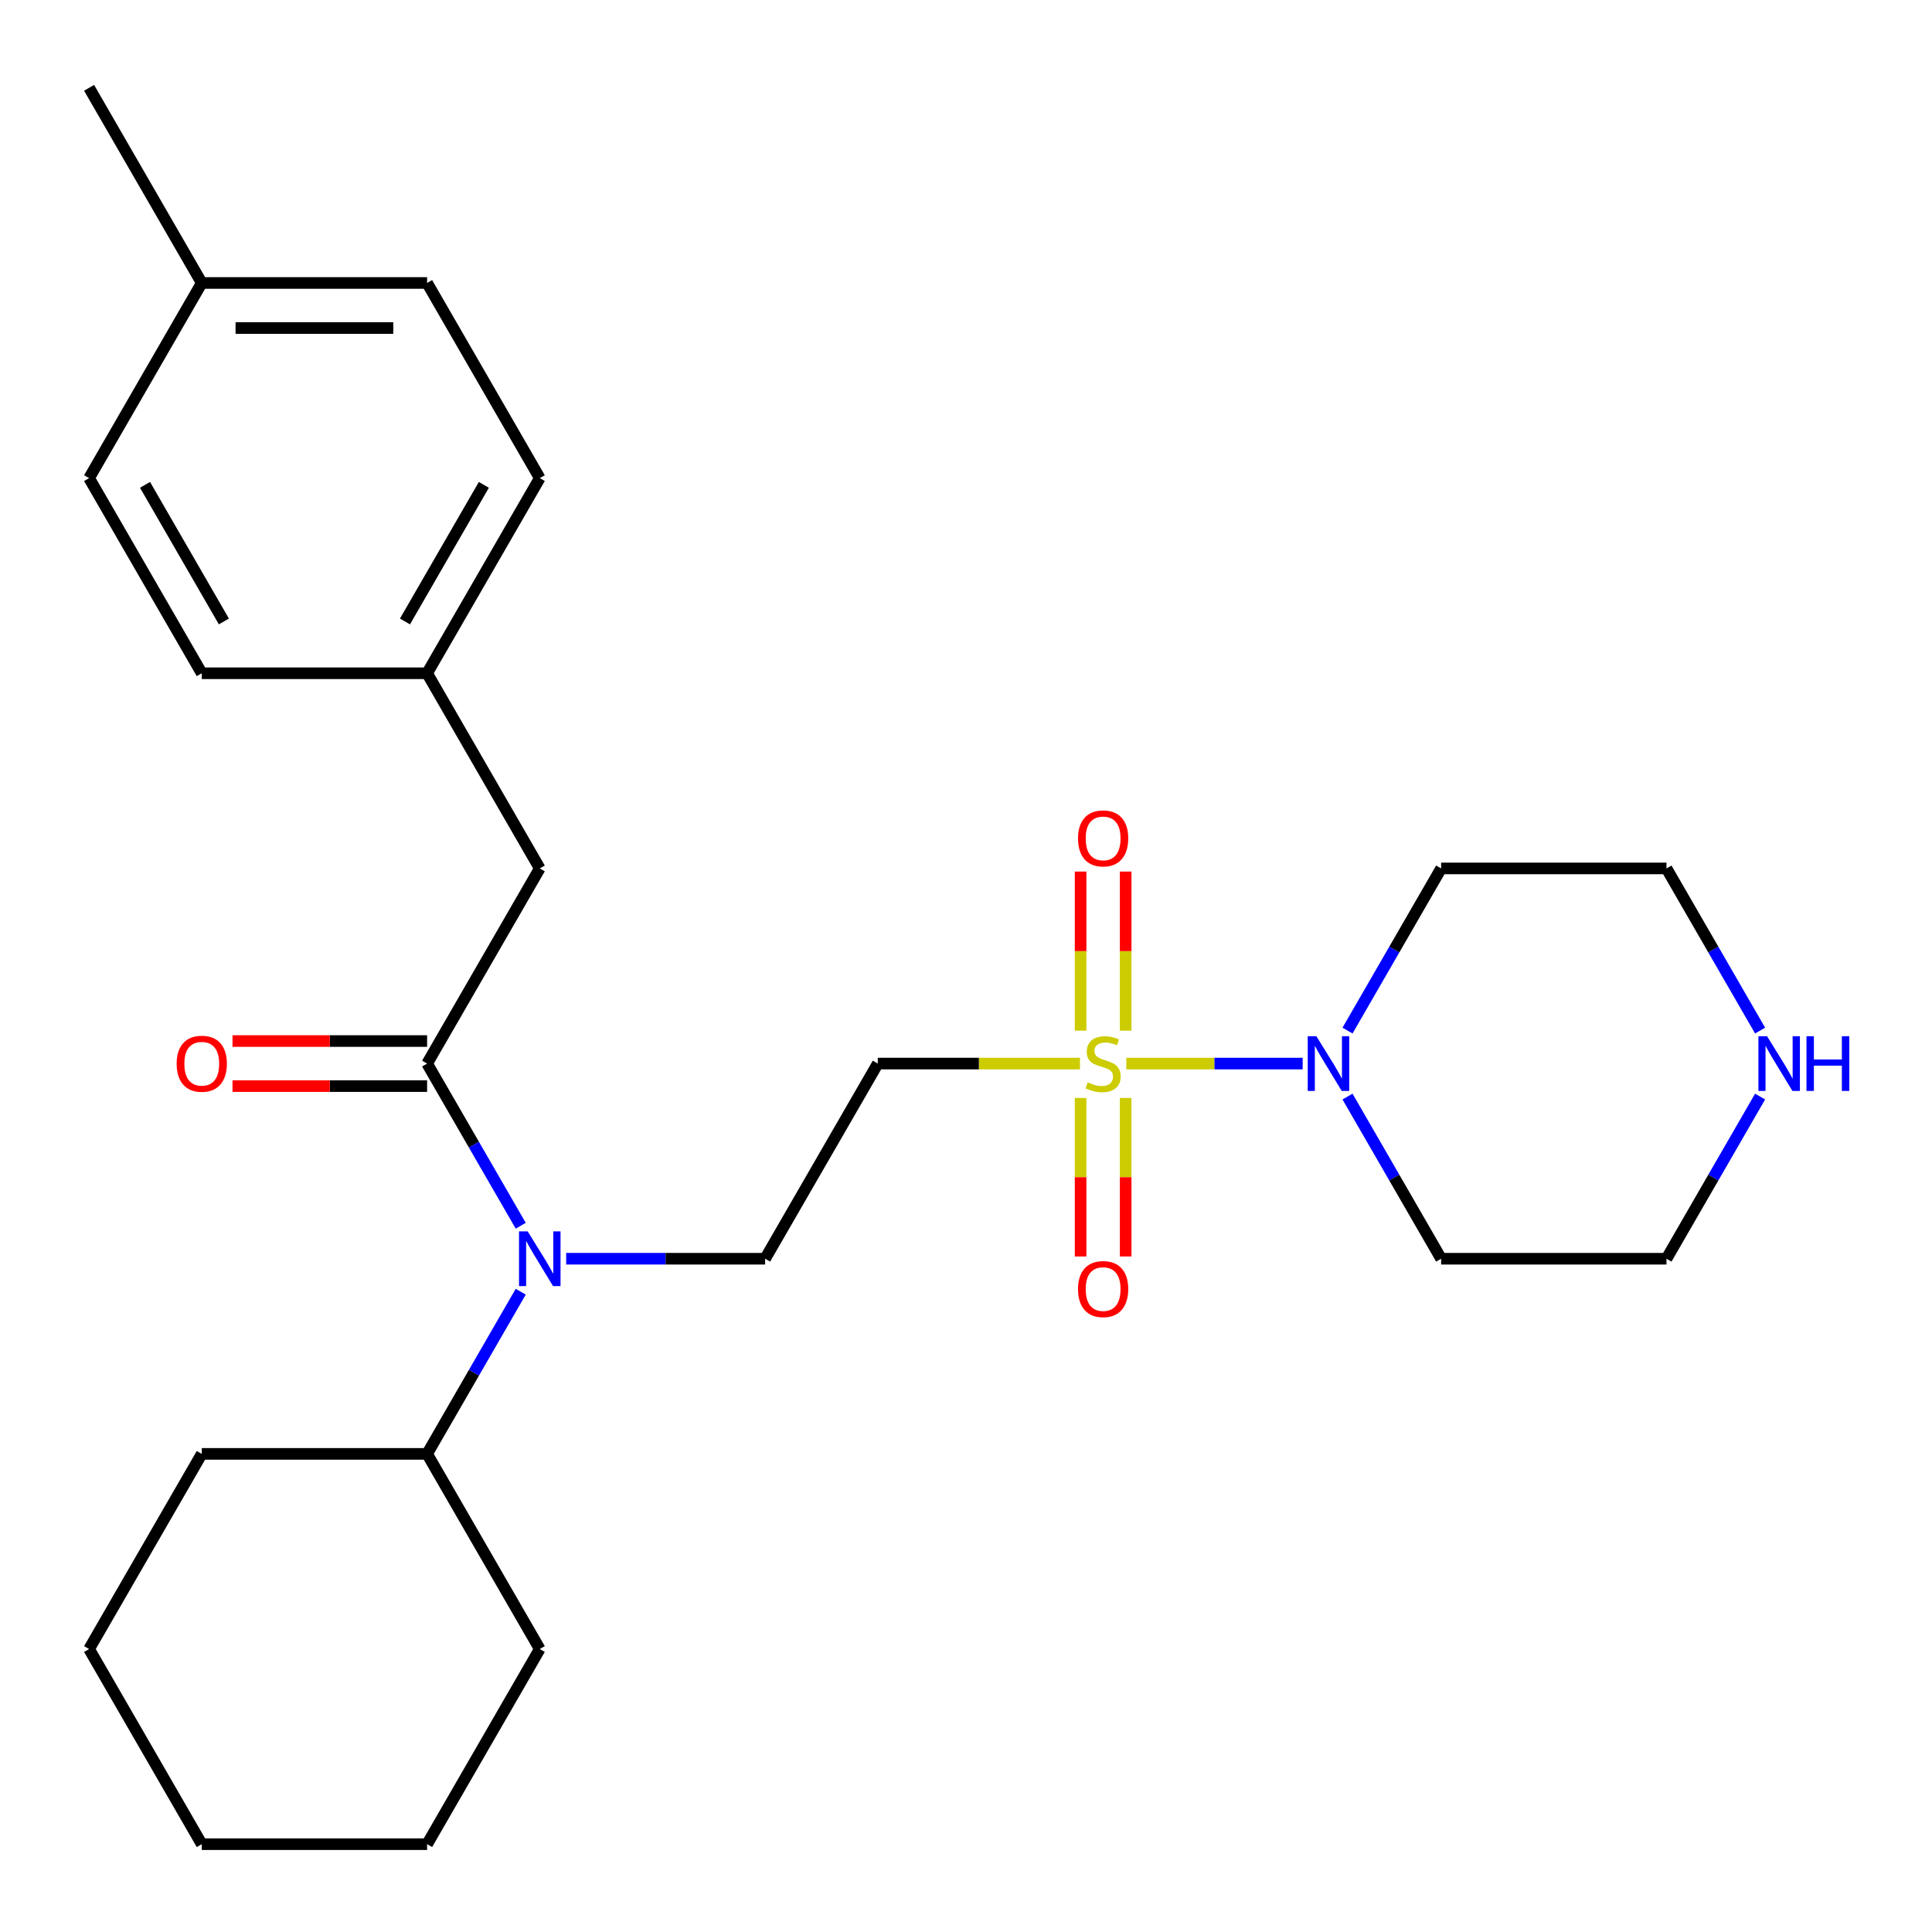 <?xml version='1.0' encoding='iso-8859-1'?>
<svg version='1.1' baseProfile='full'
              xmlns='http://www.w3.org/2000/svg'
                      xmlns:rdkit='http://www.rdkit.org/xml'
                      xmlns:xlink='http://www.w3.org/1999/xlink'
                  xml:space='preserve'
width='1000px' height='1000px' viewBox='0 0 1000 1000'>
<!-- END OF HEADER -->
<rect style='opacity:1.0;fill:#FFFFFF;stroke:none' width='1000' height='1000' x='0' y='0'> </rect>
<path class='bond-0' d='M 582.973,550.505 L 628.615,550.505' style='fill:none;fill-rule:evenodd;stroke:#CCCC00;stroke-width:6px;stroke-linecap:butt;stroke-linejoin:miter;stroke-opacity:1' />
<path class='bond-0' d='M 628.615,550.505 L 674.258,550.505' style='fill:none;fill-rule:evenodd;stroke:#0000FF;stroke-width:6px;stroke-linecap:butt;stroke-linejoin:miter;stroke-opacity:1' />
<path class='bond-2' d='M 558.981,550.505 L 506.661,550.505' style='fill:none;fill-rule:evenodd;stroke:#CCCC00;stroke-width:6px;stroke-linecap:butt;stroke-linejoin:miter;stroke-opacity:1' />
<path class='bond-2' d='M 506.661,550.505 L 454.341,550.505' style='fill:none;fill-rule:evenodd;stroke:#000000;stroke-width:6px;stroke-linecap:butt;stroke-linejoin:miter;stroke-opacity:1' />
<path class='bond-5' d='M 559.314,568.301 L 559.314,609.326' style='fill:none;fill-rule:evenodd;stroke:#CCCC00;stroke-width:6px;stroke-linecap:butt;stroke-linejoin:miter;stroke-opacity:1' />
<path class='bond-5' d='M 559.314,609.326 L 559.314,650.35' style='fill:none;fill-rule:evenodd;stroke:#FF0000;stroke-width:6px;stroke-linecap:butt;stroke-linejoin:miter;stroke-opacity:1' />
<path class='bond-5' d='M 582.641,568.301 L 582.641,609.326' style='fill:none;fill-rule:evenodd;stroke:#CCCC00;stroke-width:6px;stroke-linecap:butt;stroke-linejoin:miter;stroke-opacity:1' />
<path class='bond-5' d='M 582.641,609.326 L 582.641,650.35' style='fill:none;fill-rule:evenodd;stroke:#FF0000;stroke-width:6px;stroke-linecap:butt;stroke-linejoin:miter;stroke-opacity:1' />
<path class='bond-6' d='M 582.641,533.469 L 582.641,492.294' style='fill:none;fill-rule:evenodd;stroke:#CCCC00;stroke-width:6px;stroke-linecap:butt;stroke-linejoin:miter;stroke-opacity:1' />
<path class='bond-6' d='M 582.641,492.294 L 582.641,451.119' style='fill:none;fill-rule:evenodd;stroke:#FF0000;stroke-width:6px;stroke-linecap:butt;stroke-linejoin:miter;stroke-opacity:1' />
<path class='bond-6' d='M 559.314,533.469 L 559.314,492.294' style='fill:none;fill-rule:evenodd;stroke:#CCCC00;stroke-width:6px;stroke-linecap:butt;stroke-linejoin:miter;stroke-opacity:1' />
<path class='bond-6' d='M 559.314,492.294 L 559.314,451.119' style='fill:none;fill-rule:evenodd;stroke:#FF0000;stroke-width:6px;stroke-linecap:butt;stroke-linejoin:miter;stroke-opacity:1' />
<path class='bond-11' d='M 697.473,533.429 L 721.702,491.462' style='fill:none;fill-rule:evenodd;stroke:#0000FF;stroke-width:6px;stroke-linecap:butt;stroke-linejoin:miter;stroke-opacity:1' />
<path class='bond-11' d='M 721.702,491.462 L 745.932,449.495' style='fill:none;fill-rule:evenodd;stroke:#000000;stroke-width:6px;stroke-linecap:butt;stroke-linejoin:miter;stroke-opacity:1' />
<path class='bond-12' d='M 697.473,567.581 L 721.702,609.548' style='fill:none;fill-rule:evenodd;stroke:#0000FF;stroke-width:6px;stroke-linecap:butt;stroke-linejoin:miter;stroke-opacity:1' />
<path class='bond-12' d='M 721.702,609.548 L 745.932,651.515' style='fill:none;fill-rule:evenodd;stroke:#000000;stroke-width:6px;stroke-linecap:butt;stroke-linejoin:miter;stroke-opacity:1' />
<path class='bond-1' d='M 221.068,550.505 L 245.298,592.472' style='fill:none;fill-rule:evenodd;stroke:#000000;stroke-width:6px;stroke-linecap:butt;stroke-linejoin:miter;stroke-opacity:1' />
<path class='bond-1' d='M 245.298,592.472 L 269.527,634.439' style='fill:none;fill-rule:evenodd;stroke:#0000FF;stroke-width:6px;stroke-linecap:butt;stroke-linejoin:miter;stroke-opacity:1' />
<path class='bond-7' d='M 221.068,550.505 L 279.386,449.495' style='fill:none;fill-rule:evenodd;stroke:#000000;stroke-width:6px;stroke-linecap:butt;stroke-linejoin:miter;stroke-opacity:1' />
<path class='bond-8' d='M 221.068,538.841 L 170.708,538.841' style='fill:none;fill-rule:evenodd;stroke:#000000;stroke-width:6px;stroke-linecap:butt;stroke-linejoin:miter;stroke-opacity:1' />
<path class='bond-8' d='M 170.708,538.841 L 120.348,538.841' style='fill:none;fill-rule:evenodd;stroke:#FF0000;stroke-width:6px;stroke-linecap:butt;stroke-linejoin:miter;stroke-opacity:1' />
<path class='bond-8' d='M 221.068,562.169 L 170.708,562.169' style='fill:none;fill-rule:evenodd;stroke:#000000;stroke-width:6px;stroke-linecap:butt;stroke-linejoin:miter;stroke-opacity:1' />
<path class='bond-8' d='M 170.708,562.169 L 120.348,562.169' style='fill:none;fill-rule:evenodd;stroke:#FF0000;stroke-width:6px;stroke-linecap:butt;stroke-linejoin:miter;stroke-opacity:1' />
<path class='bond-4' d='M 454.341,550.505 L 396.023,651.515' style='fill:none;fill-rule:evenodd;stroke:#000000;stroke-width:6px;stroke-linecap:butt;stroke-linejoin:miter;stroke-opacity:1' />
<path class='bond-3' d='M 293.042,651.515 L 344.532,651.515' style='fill:none;fill-rule:evenodd;stroke:#0000FF;stroke-width:6px;stroke-linecap:butt;stroke-linejoin:miter;stroke-opacity:1' />
<path class='bond-3' d='M 344.532,651.515 L 396.023,651.515' style='fill:none;fill-rule:evenodd;stroke:#000000;stroke-width:6px;stroke-linecap:butt;stroke-linejoin:miter;stroke-opacity:1' />
<path class='bond-10' d='M 269.527,668.591 L 245.298,710.558' style='fill:none;fill-rule:evenodd;stroke:#0000FF;stroke-width:6px;stroke-linecap:butt;stroke-linejoin:miter;stroke-opacity:1' />
<path class='bond-10' d='M 245.298,710.558 L 221.068,752.525' style='fill:none;fill-rule:evenodd;stroke:#000000;stroke-width:6px;stroke-linecap:butt;stroke-linejoin:miter;stroke-opacity:1' />
<path class='bond-13' d='M 279.386,449.495 L 221.068,348.485' style='fill:none;fill-rule:evenodd;stroke:#000000;stroke-width:6px;stroke-linecap:butt;stroke-linejoin:miter;stroke-opacity:1' />
<path class='bond-9' d='M 911.028,567.581 L 886.798,609.548' style='fill:none;fill-rule:evenodd;stroke:#0000FF;stroke-width:6px;stroke-linecap:butt;stroke-linejoin:miter;stroke-opacity:1' />
<path class='bond-9' d='M 886.798,609.548 L 862.568,651.515' style='fill:none;fill-rule:evenodd;stroke:#000000;stroke-width:6px;stroke-linecap:butt;stroke-linejoin:miter;stroke-opacity:1' />
<path class='bond-27' d='M 911.028,533.429 L 886.798,491.462' style='fill:none;fill-rule:evenodd;stroke:#0000FF;stroke-width:6px;stroke-linecap:butt;stroke-linejoin:miter;stroke-opacity:1' />
<path class='bond-27' d='M 886.798,491.462 L 862.568,449.495' style='fill:none;fill-rule:evenodd;stroke:#000000;stroke-width:6px;stroke-linecap:butt;stroke-linejoin:miter;stroke-opacity:1' />
<path class='bond-21' d='M 221.068,752.525 L 104.432,752.525' style='fill:none;fill-rule:evenodd;stroke:#000000;stroke-width:6px;stroke-linecap:butt;stroke-linejoin:miter;stroke-opacity:1' />
<path class='bond-22' d='M 221.068,752.525 L 279.386,853.535' style='fill:none;fill-rule:evenodd;stroke:#000000;stroke-width:6px;stroke-linecap:butt;stroke-linejoin:miter;stroke-opacity:1' />
<path class='bond-19' d='M 745.932,449.495 L 862.568,449.495' style='fill:none;fill-rule:evenodd;stroke:#000000;stroke-width:6px;stroke-linecap:butt;stroke-linejoin:miter;stroke-opacity:1' />
<path class='bond-20' d='M 745.932,651.515 L 862.568,651.515' style='fill:none;fill-rule:evenodd;stroke:#000000;stroke-width:6px;stroke-linecap:butt;stroke-linejoin:miter;stroke-opacity:1' />
<path class='bond-15' d='M 221.068,348.485 L 104.432,348.485' style='fill:none;fill-rule:evenodd;stroke:#000000;stroke-width:6px;stroke-linecap:butt;stroke-linejoin:miter;stroke-opacity:1' />
<path class='bond-16' d='M 221.068,348.485 L 279.386,247.475' style='fill:none;fill-rule:evenodd;stroke:#000000;stroke-width:6px;stroke-linecap:butt;stroke-linejoin:miter;stroke-opacity:1' />
<path class='bond-16' d='M 209.614,321.67 L 250.437,250.963' style='fill:none;fill-rule:evenodd;stroke:#000000;stroke-width:6px;stroke-linecap:butt;stroke-linejoin:miter;stroke-opacity:1' />
<path class='bond-14' d='M 104.432,146.465 L 221.068,146.465' style='fill:none;fill-rule:evenodd;stroke:#000000;stroke-width:6px;stroke-linecap:butt;stroke-linejoin:miter;stroke-opacity:1' />
<path class='bond-14' d='M 121.927,169.792 L 203.573,169.792' style='fill:none;fill-rule:evenodd;stroke:#000000;stroke-width:6px;stroke-linecap:butt;stroke-linejoin:miter;stroke-opacity:1' />
<path class='bond-23' d='M 104.432,146.465 L 46.113,45.455' style='fill:none;fill-rule:evenodd;stroke:#000000;stroke-width:6px;stroke-linecap:butt;stroke-linejoin:miter;stroke-opacity:1' />
<path class='bond-29' d='M 104.432,146.465 L 46.113,247.475' style='fill:none;fill-rule:evenodd;stroke:#000000;stroke-width:6px;stroke-linecap:butt;stroke-linejoin:miter;stroke-opacity:1' />
<path class='bond-17' d='M 104.432,348.485 L 46.113,247.475' style='fill:none;fill-rule:evenodd;stroke:#000000;stroke-width:6px;stroke-linecap:butt;stroke-linejoin:miter;stroke-opacity:1' />
<path class='bond-17' d='M 115.886,321.67 L 75.063,250.963' style='fill:none;fill-rule:evenodd;stroke:#000000;stroke-width:6px;stroke-linecap:butt;stroke-linejoin:miter;stroke-opacity:1' />
<path class='bond-18' d='M 279.386,247.475 L 221.068,146.465' style='fill:none;fill-rule:evenodd;stroke:#000000;stroke-width:6px;stroke-linecap:butt;stroke-linejoin:miter;stroke-opacity:1' />
<path class='bond-25' d='M 104.432,752.525 L 46.113,853.535' style='fill:none;fill-rule:evenodd;stroke:#000000;stroke-width:6px;stroke-linecap:butt;stroke-linejoin:miter;stroke-opacity:1' />
<path class='bond-24' d='M 279.386,853.535 L 221.068,954.545' style='fill:none;fill-rule:evenodd;stroke:#000000;stroke-width:6px;stroke-linecap:butt;stroke-linejoin:miter;stroke-opacity:1' />
<path class='bond-26' d='M 221.068,954.545 L 104.432,954.545' style='fill:none;fill-rule:evenodd;stroke:#000000;stroke-width:6px;stroke-linecap:butt;stroke-linejoin:miter;stroke-opacity:1' />
<path class='bond-28' d='M 46.113,853.535 L 104.432,954.545' style='fill:none;fill-rule:evenodd;stroke:#000000;stroke-width:6px;stroke-linecap:butt;stroke-linejoin:miter;stroke-opacity:1' />
<path  class='atom-0' d='M 562.977 560.225
Q 563.297 560.345, 564.617 560.905
Q 565.937 561.465, 567.377 561.825
Q 568.857 562.145, 570.297 562.145
Q 572.977 562.145, 574.537 560.865
Q 576.097 559.545, 576.097 557.265
Q 576.097 555.705, 575.297 554.745
Q 574.537 553.785, 573.337 553.265
Q 572.137 552.745, 570.137 552.145
Q 567.617 551.385, 566.097 550.665
Q 564.617 549.945, 563.537 548.425
Q 562.497 546.905, 562.497 544.345
Q 562.497 540.785, 564.897 538.585
Q 567.337 536.385, 572.137 536.385
Q 575.417 536.385, 579.137 537.945
L 578.217 541.025
Q 574.817 539.625, 572.257 539.625
Q 569.497 539.625, 567.977 540.785
Q 566.457 541.905, 566.497 543.865
Q 566.497 545.385, 567.257 546.305
Q 568.057 547.225, 569.177 547.745
Q 570.337 548.265, 572.257 548.865
Q 574.817 549.665, 576.337 550.465
Q 577.857 551.265, 578.937 552.905
Q 580.057 554.505, 580.057 557.265
Q 580.057 561.185, 577.417 563.305
Q 574.817 565.385, 570.457 565.385
Q 567.937 565.385, 566.017 564.825
Q 564.137 564.305, 561.897 563.385
L 562.977 560.225
' fill='#CCCC00'/>
<path  class='atom-1' d='M 681.354 536.345
L 690.634 551.345
Q 691.554 552.825, 693.034 555.505
Q 694.514 558.185, 694.594 558.345
L 694.594 536.345
L 698.354 536.345
L 698.354 564.665
L 694.474 564.665
L 684.514 548.265
Q 683.354 546.345, 682.114 544.145
Q 680.914 541.945, 680.554 541.265
L 680.554 564.665
L 676.874 564.665
L 676.874 536.345
L 681.354 536.345
' fill='#0000FF'/>
<path  class='atom-4' d='M 273.126 637.355
L 282.406 652.355
Q 283.326 653.835, 284.806 656.515
Q 286.286 659.195, 286.366 659.355
L 286.366 637.355
L 290.126 637.355
L 290.126 665.675
L 286.246 665.675
L 276.286 649.275
Q 275.126 647.355, 273.886 645.155
Q 272.686 642.955, 272.326 642.275
L 272.326 665.675
L 268.646 665.675
L 268.646 637.355
L 273.126 637.355
' fill='#0000FF'/>
<path  class='atom-6' d='M 557.977 667.221
Q 557.977 660.421, 561.337 656.621
Q 564.697 652.821, 570.977 652.821
Q 577.257 652.821, 580.617 656.621
Q 583.977 660.421, 583.977 667.221
Q 583.977 674.101, 580.577 678.021
Q 577.177 681.901, 570.977 681.901
Q 564.737 681.901, 561.337 678.021
Q 557.977 674.141, 557.977 667.221
M 570.977 678.701
Q 575.297 678.701, 577.617 675.821
Q 579.977 672.901, 579.977 667.221
Q 579.977 661.661, 577.617 658.861
Q 575.297 656.021, 570.977 656.021
Q 566.657 656.021, 564.297 658.821
Q 561.977 661.621, 561.977 667.221
Q 561.977 672.941, 564.297 675.821
Q 566.657 678.701, 570.977 678.701
' fill='#FF0000'/>
<path  class='atom-7' d='M 557.977 433.949
Q 557.977 427.149, 561.337 423.349
Q 564.697 419.549, 570.977 419.549
Q 577.257 419.549, 580.617 423.349
Q 583.977 427.149, 583.977 433.949
Q 583.977 440.829, 580.577 444.749
Q 577.177 448.629, 570.977 448.629
Q 564.737 448.629, 561.337 444.749
Q 557.977 440.869, 557.977 433.949
M 570.977 445.429
Q 575.297 445.429, 577.617 442.549
Q 579.977 439.629, 579.977 433.949
Q 579.977 428.389, 577.617 425.589
Q 575.297 422.749, 570.977 422.749
Q 566.657 422.749, 564.297 425.549
Q 561.977 428.349, 561.977 433.949
Q 561.977 439.669, 564.297 442.549
Q 566.657 445.429, 570.977 445.429
' fill='#FF0000'/>
<path  class='atom-9' d='M 91.432 550.585
Q 91.432 543.785, 94.792 539.985
Q 98.152 536.185, 104.432 536.185
Q 110.712 536.185, 114.072 539.985
Q 117.432 543.785, 117.432 550.585
Q 117.432 557.465, 114.032 561.385
Q 110.632 565.265, 104.432 565.265
Q 98.192 565.265, 94.792 561.385
Q 91.432 557.505, 91.432 550.585
M 104.432 562.065
Q 108.752 562.065, 111.072 559.185
Q 113.432 556.265, 113.432 550.585
Q 113.432 545.025, 111.072 542.225
Q 108.752 539.385, 104.432 539.385
Q 100.112 539.385, 97.752 542.185
Q 95.432 544.985, 95.432 550.585
Q 95.432 556.305, 97.752 559.185
Q 100.112 562.065, 104.432 562.065
' fill='#FF0000'/>
<path  class='atom-10' d='M 914.627 536.345
L 923.907 551.345
Q 924.827 552.825, 926.307 555.505
Q 927.787 558.185, 927.867 558.345
L 927.867 536.345
L 931.627 536.345
L 931.627 564.665
L 927.747 564.665
L 917.787 548.265
Q 916.627 546.345, 915.387 544.145
Q 914.187 541.945, 913.827 541.265
L 913.827 564.665
L 910.147 564.665
L 910.147 536.345
L 914.627 536.345
' fill='#0000FF'/>
<path  class='atom-10' d='M 935.027 536.345
L 938.867 536.345
L 938.867 548.385
L 953.347 548.385
L 953.347 536.345
L 957.187 536.345
L 957.187 564.665
L 953.347 564.665
L 953.347 551.585
L 938.867 551.585
L 938.867 564.665
L 935.027 564.665
L 935.027 536.345
' fill='#0000FF'/>
</svg>
